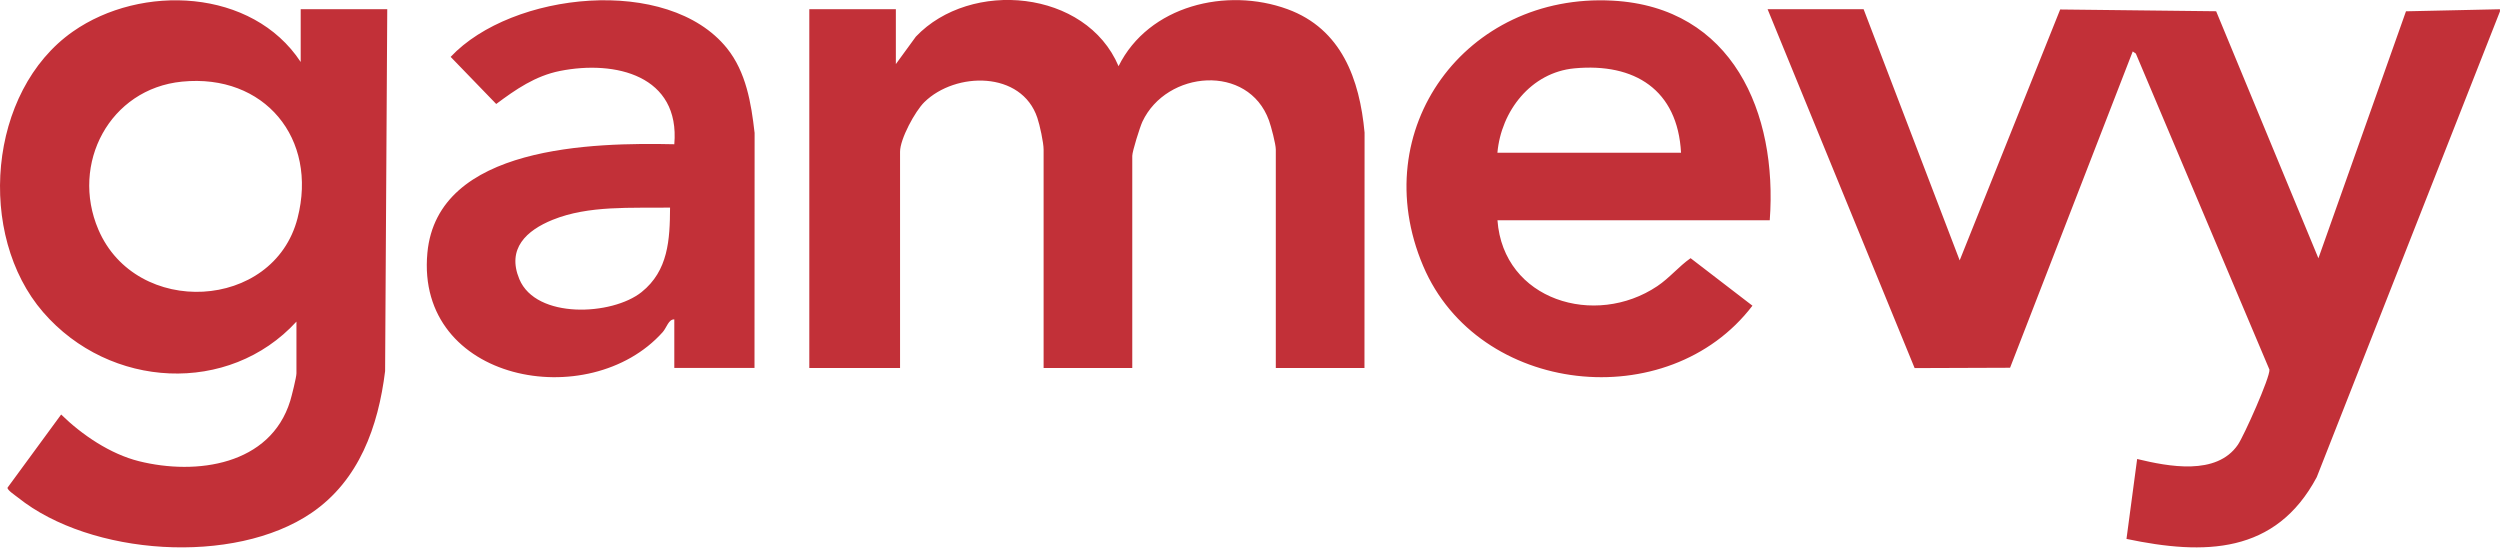 <svg width="140" height="31" viewBox="0 0 140 31" fill="none" xmlns="http://www.w3.org/2000/svg">
<g clip-path="url(#clip0_8422_27717)">
<path d="M139.999 0.636L129.738 26.72C127.435 31.041 123.441 31.097 119.083 30.179L119.68 25.704C121.426 26.124 124.123 26.653 125.321 24.907C125.656 24.42 127.13 21.127 127.089 20.699L119.607 3L119.433 2.88L112.564 20.594L107.219 20.613L98.985 0.515H104.362L109.742 14.581L115.37 0.531L124.104 0.63L129.831 14.463L134.735 0.633L139.997 0.518V0.636H139.999ZM4.082 1.767C-0.688 5.108 -1.322 13.163 2.415 17.481C6.152 21.798 12.821 22.133 16.601 18.01V20.907C16.601 21.121 16.336 22.175 16.253 22.448C15.143 26.054 10.994 26.629 7.781 25.827C6.181 25.428 4.587 24.353 3.424 23.213L0.422 27.309C0.39 27.44 0.88 27.761 1.013 27.868C5.071 31.115 13.107 31.683 17.446 28.721C20.111 26.905 21.183 23.882 21.566 20.784L21.686 0.515H16.839V3.471C14.129 -0.648 7.907 -0.911 4.082 1.767ZM16.662 12.221C15.325 17.4 7.621 17.799 5.507 12.853C3.932 9.169 6.141 4.972 10.194 4.571C14.806 4.113 17.815 7.754 16.662 12.221ZM50.168 0.515H45.321V20.608H50.403V8.495C50.403 7.783 51.243 6.229 51.765 5.718C53.512 4.006 57.209 3.961 58.091 6.598C58.228 7.002 58.442 7.987 58.442 8.375V20.608H63.407V8.728C63.407 8.474 63.837 7.109 63.974 6.815C65.327 3.934 69.904 3.551 71.063 6.746C71.183 7.077 71.445 8.072 71.445 8.375V20.608H76.41L76.416 7.425C76.14 4.437 75.126 1.62 72.098 0.513C68.693 -0.731 64.322 0.307 62.639 3.707C60.823 -0.584 54.357 -1.173 51.289 2.051L50.168 3.589V0.515ZM90.302 0.036C82.092 -0.408 76.445 7.243 79.698 14.896C82.777 22.143 93.418 23.302 98.137 17.119L94.673 14.458C93.999 14.931 93.501 15.56 92.808 16.025C89.328 18.361 84.184 16.823 83.858 12.334H99.106C99.552 6.318 97.024 0.398 90.305 0.036H90.302ZM83.855 8.554C84.061 6.221 85.733 4.054 88.17 3.827C91.535 3.514 93.951 5.023 94.138 8.554H83.855ZM42.255 7.425C42.068 5.774 41.779 4.033 40.711 2.703C37.408 -1.403 28.66 -0.456 25.236 3.185L27.788 5.823C28.887 5.004 29.976 4.25 31.354 3.974C34.462 3.354 38.093 4.231 37.761 8.078C33.269 7.981 24.492 8.123 23.933 14.166C23.265 21.394 32.999 23.197 37.111 18.599C37.333 18.35 37.442 17.866 37.761 17.887V20.605H42.252L42.258 7.422L42.255 7.425ZM35.928 16.357C34.283 17.673 30.022 17.884 29.083 15.632C28.369 13.92 29.487 12.903 30.942 12.312C32.97 11.488 35.369 11.66 37.523 11.625C37.515 13.42 37.426 15.159 35.928 16.357Z" fill="#C23038"/>
</g>
<defs>
<clipPath id="clip0_8422_27717">
<rect width="140" height="30.654" fill="white"/>
</clipPath>
</defs>
</svg>
